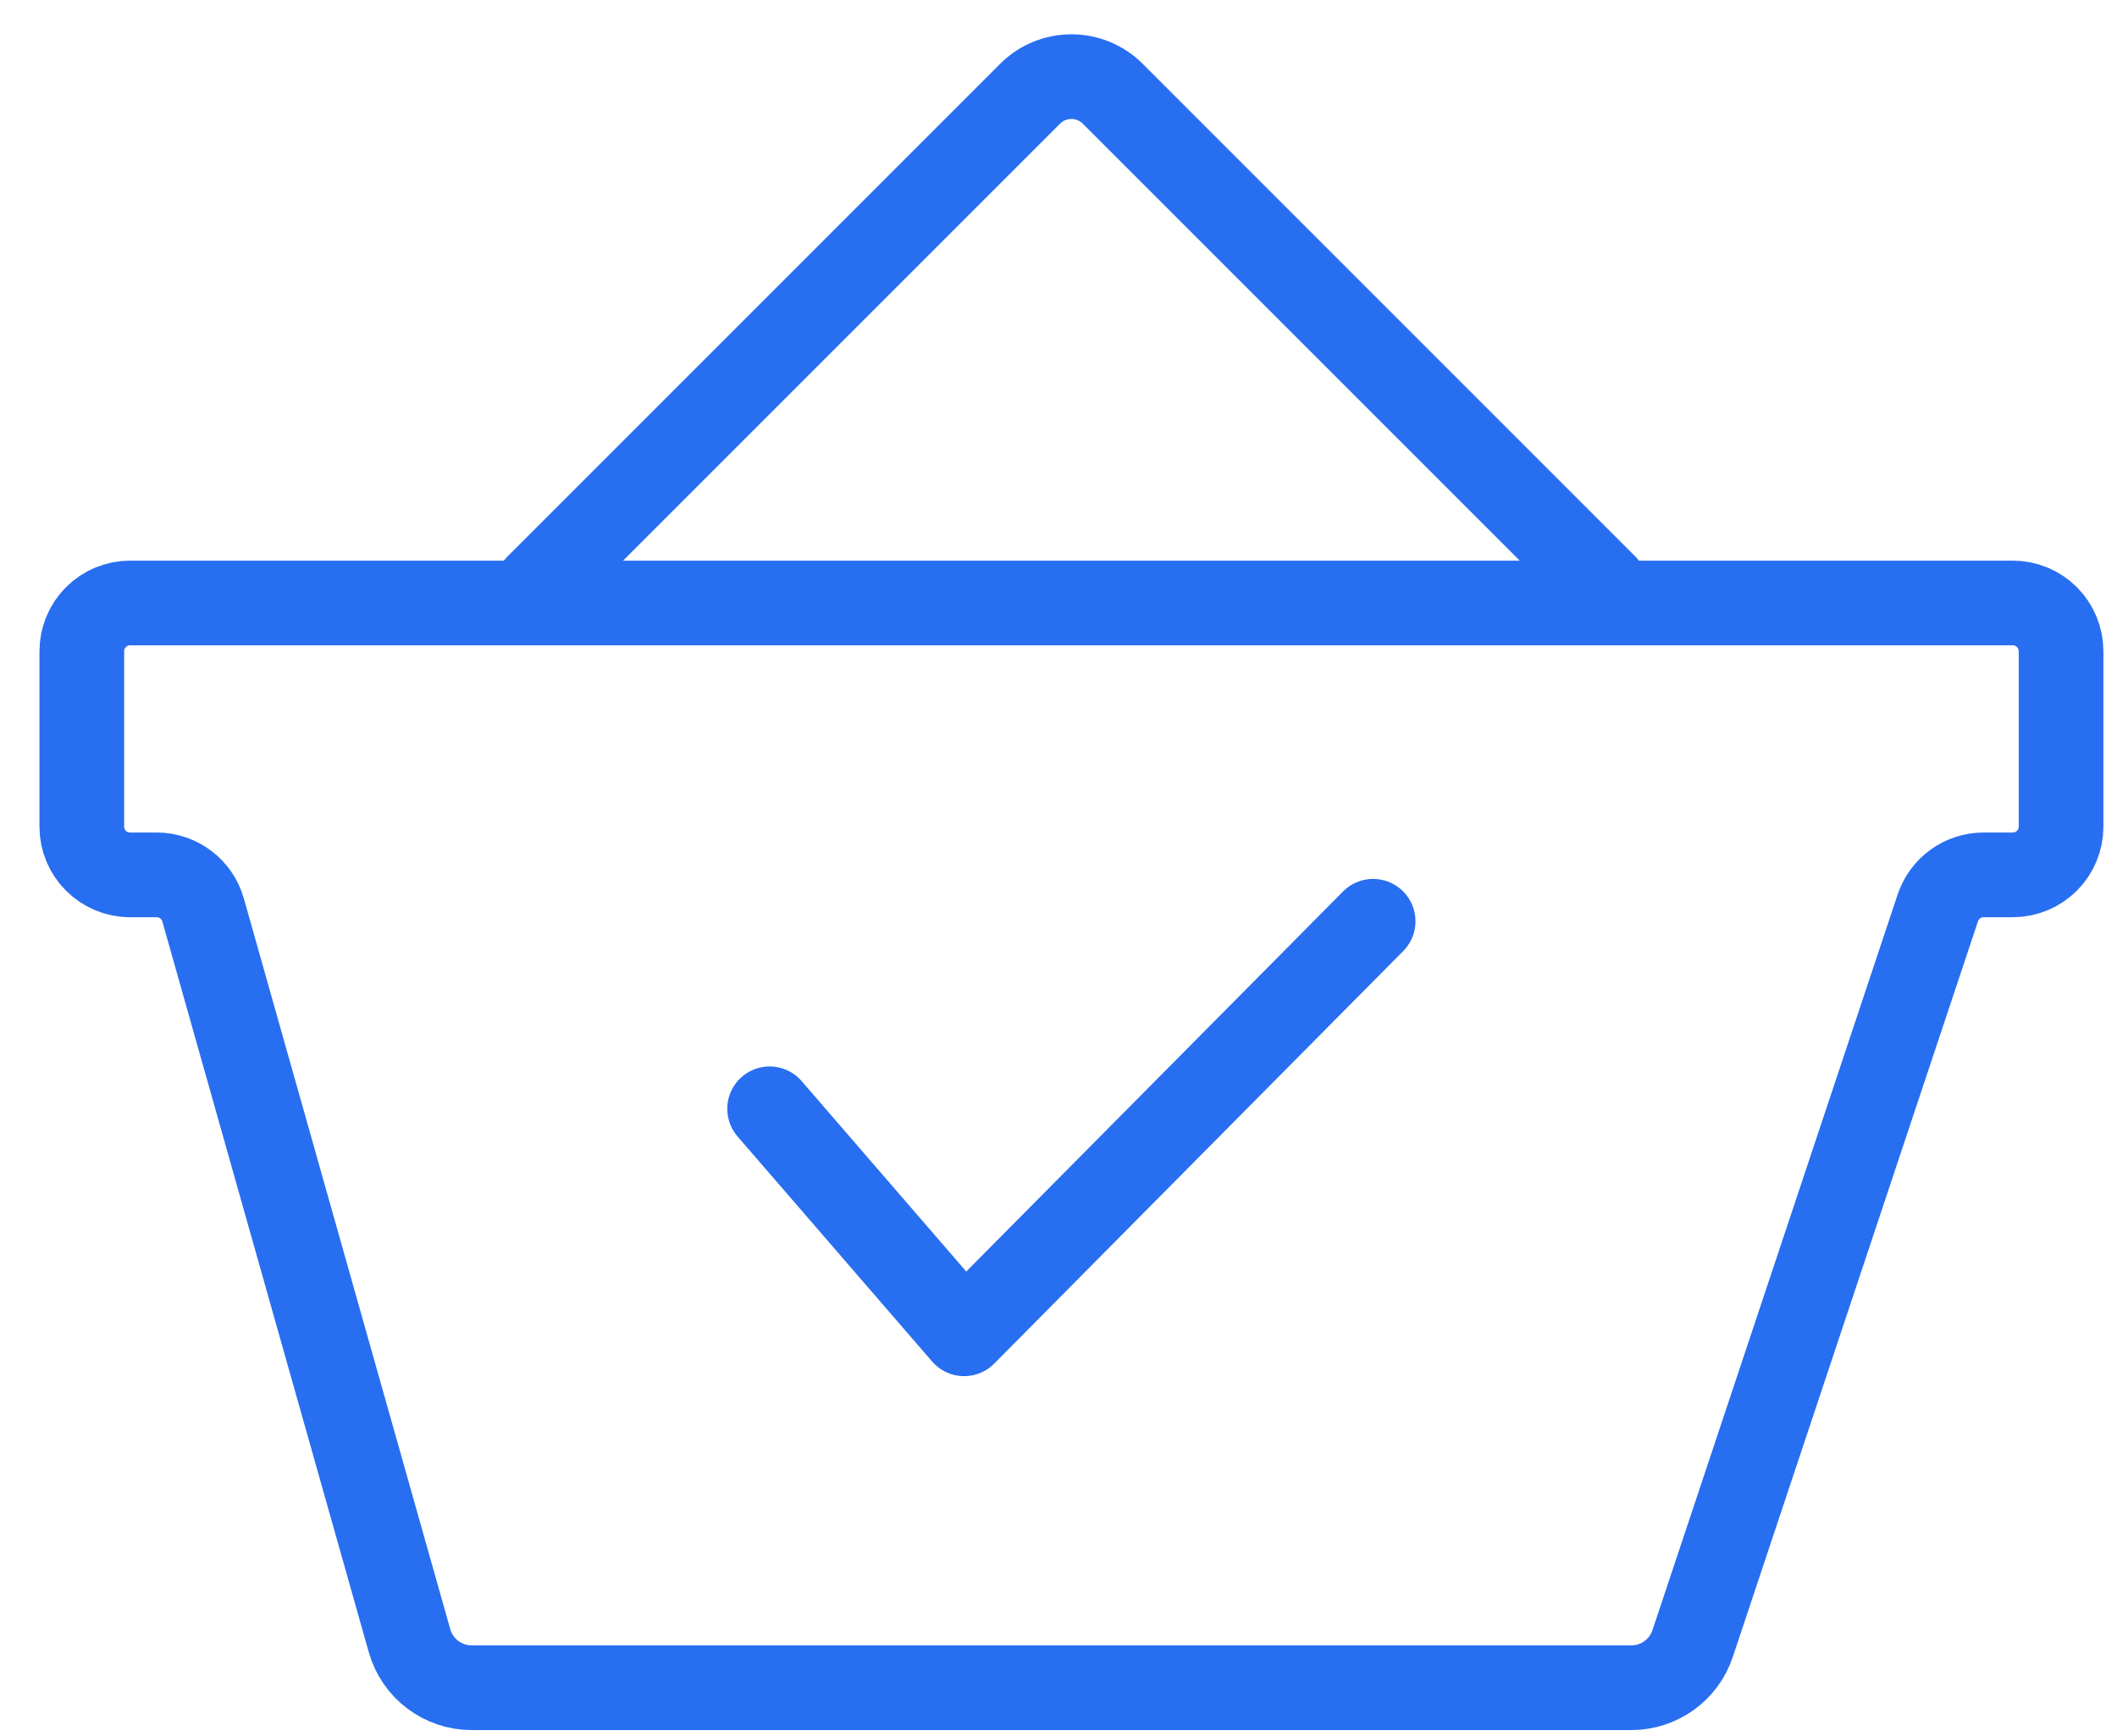 <svg width="50" height="41" viewBox="0 0 50 41" fill="none" xmlns="http://www.w3.org/2000/svg">
<path fill-rule="evenodd" clip-rule="evenodd" d="M4.797 21.492C4.658 21.001 4.21 20.662 3.7 20.662C3.499 20.662 3.282 20.662 3.071 20.662C2.442 20.662 1.932 20.152 1.932 19.523C1.932 18.355 1.932 16.549 1.932 15.381C1.932 15.079 2.052 14.789 2.266 14.575C2.479 14.361 2.769 14.241 3.071 14.241C9.495 14.241 41.116 14.241 47.539 14.241C47.842 14.241 48.131 14.361 48.345 14.575C48.559 14.789 48.679 15.079 48.679 15.381C48.679 16.549 48.679 18.355 48.679 19.523C48.679 19.825 48.559 20.115 48.345 20.329C48.131 20.542 47.842 20.662 47.539 20.662C47.307 20.662 47.068 20.662 46.849 20.662C46.359 20.662 45.923 20.976 45.768 21.442C44.762 24.46 41.123 35.379 39.977 38.817C39.769 39.44 39.186 39.86 38.529 39.86C33.883 39.86 15.89 39.86 11.14 39.86C10.458 39.86 9.857 39.406 9.672 38.749C8.686 35.258 5.663 24.559 4.797 21.492Z" stroke="#286EF1" stroke-width="2" stroke-miterlimit="1.5" stroke-linecap="round" stroke-linejoin="round"/>
<path d="M18.177 26.187L22.771 31.501L32.431 21.758" stroke="#286EF1" stroke-width="2" stroke-miterlimit="1.5" stroke-linecap="round" stroke-linejoin="round"/>
<path d="M12.698 13.845C12.698 13.845 21.37 5.173 24.329 2.214C24.588 1.955 24.939 1.81 25.305 1.81C25.671 1.81 26.022 1.955 26.281 2.214C29.24 5.173 37.912 13.845 37.912 13.845" stroke="#286EF1" stroke-width="2" stroke-miterlimit="1.5" stroke-linecap="round" stroke-linejoin="round"/>
</svg>
